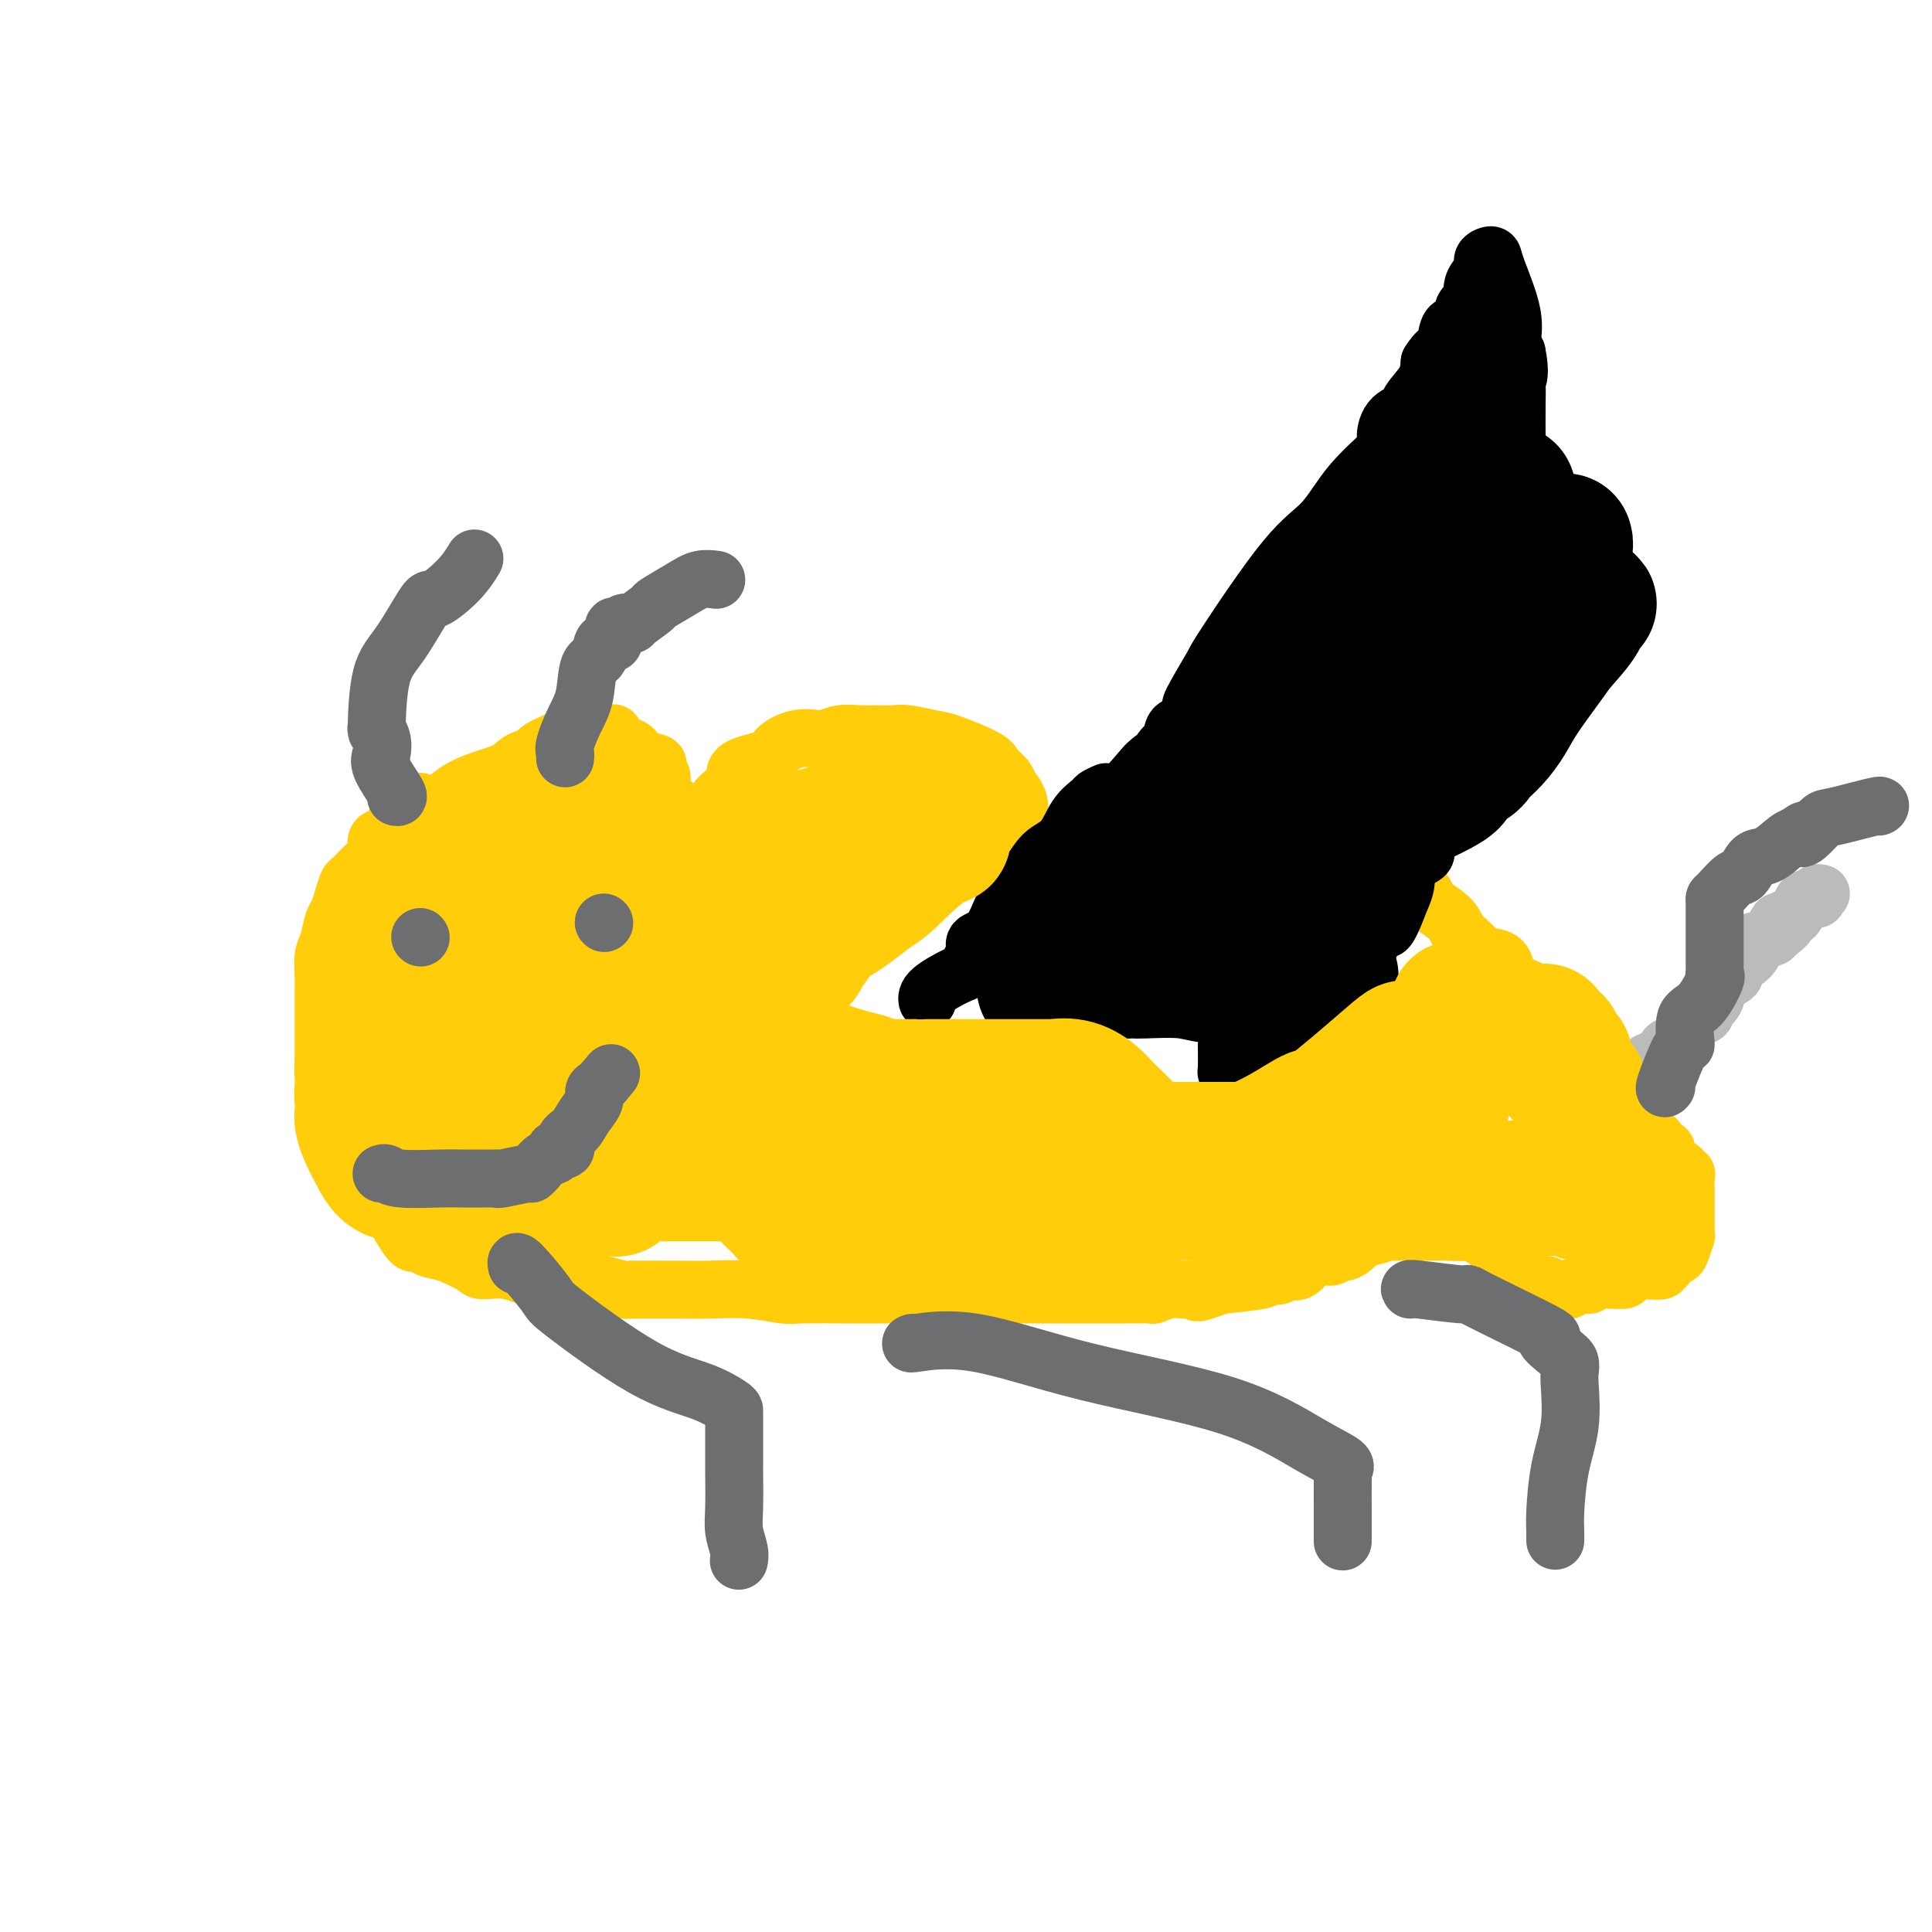 <svg viewBox='0 0 400 400' version='1.1' xmlns='http://www.w3.org/2000/svg' xmlns:xlink='http://www.w3.org/1999/xlink'><g fill='none' stroke='#FFCD0A' stroke-width='12' stroke-linecap='round' stroke-linejoin='round'><path d='M90,168c0.079,-0.047 0.157,-0.093 1,-1c0.843,-0.907 2.449,-2.673 5,-4c2.551,-1.327 6.046,-2.215 8,-3c1.954,-0.785 2.368,-1.467 3,-2c0.632,-0.533 1.482,-0.916 2,-1c0.518,-0.084 0.705,0.132 1,0c0.295,-0.132 0.698,-0.614 1,-1c0.302,-0.386 0.503,-0.678 1,-1c0.497,-0.322 1.289,-0.675 2,-1c0.711,-0.325 1.342,-0.623 2,-1c0.658,-0.377 1.342,-0.833 2,-1c0.658,-0.167 1.288,-0.045 2,0c0.712,0.045 1.505,0.013 2,0c0.495,-0.013 0.691,-0.005 1,0c0.309,0.005 0.730,0.008 1,0c0.270,-0.008 0.390,-0.028 1,0c0.610,0.028 1.709,0.105 2,0c0.291,-0.105 -0.226,-0.393 0,0c0.226,0.393 1.194,1.467 2,2c0.806,0.533 1.450,0.526 2,1c0.550,0.474 1.006,1.428 2,2c0.994,0.572 2.526,0.763 3,1c0.474,0.237 -0.111,0.521 0,1c0.111,0.479 0.919,1.153 1,2c0.081,0.847 -0.566,1.866 0,3c0.566,1.134 2.345,2.382 3,3c0.655,0.618 0.187,0.605 0,1c-0.187,0.395 -0.094,1.197 0,2'/><path d='M140,170c0.749,1.862 0.622,0.518 1,0c0.378,-0.518 1.262,-0.210 2,0c0.738,0.210 1.330,0.324 2,0c0.670,-0.324 1.416,-1.084 2,-2c0.584,-0.916 1.005,-1.988 2,-3c0.995,-1.012 2.565,-1.963 3,-3c0.435,-1.037 -0.266,-2.159 1,-3c1.266,-0.841 4.499,-1.401 6,-2c1.501,-0.599 1.272,-1.236 2,-2c0.728,-0.764 2.415,-1.655 4,-2c1.585,-0.345 3.070,-0.145 4,0c0.930,0.145 1.306,0.235 2,0c0.694,-0.235 1.706,-0.796 3,-1c1.294,-0.204 2.871,-0.051 4,0c1.129,0.051 1.810,0.001 3,0c1.190,-0.001 2.890,0.048 4,0c1.110,-0.048 1.630,-0.193 3,0c1.370,0.193 3.589,0.723 5,1c1.411,0.277 2.013,0.301 4,1c1.987,0.699 5.357,2.074 7,3c1.643,0.926 1.558,1.403 2,2c0.442,0.597 1.412,1.313 2,2c0.588,0.687 0.794,1.343 1,2'/><path d='M209,163c2.306,2.440 2.072,4.040 2,5c-0.072,0.960 0.019,1.279 0,3c-0.019,1.721 -0.148,4.842 0,6c0.148,1.158 0.573,0.353 1,0c0.427,-0.353 0.856,-0.252 1,0c0.144,0.252 0.005,0.657 0,1c-0.005,0.343 0.126,0.626 1,0c0.874,-0.626 2.493,-2.159 4,-3c1.507,-0.841 2.901,-0.989 4,-2c1.099,-1.011 1.901,-2.887 3,-4c1.099,-1.113 2.495,-1.465 4,-2c1.505,-0.535 3.119,-1.253 4,-2c0.881,-0.747 1.031,-1.523 2,-2c0.969,-0.477 2.759,-0.653 4,-1c1.241,-0.347 1.935,-0.863 3,-1c1.065,-0.137 2.502,0.107 4,0c1.498,-0.107 3.055,-0.565 4,-1c0.945,-0.435 1.276,-0.848 3,-1c1.724,-0.152 4.840,-0.041 6,0c1.160,0.041 0.365,0.014 1,0c0.635,-0.014 2.699,-0.016 4,0c1.301,0.016 1.839,0.050 3,0c1.161,-0.050 2.945,-0.183 4,0c1.055,0.183 1.382,0.682 2,1c0.618,0.318 1.526,0.456 2,1c0.474,0.544 0.512,1.492 1,2c0.488,0.508 1.425,0.574 2,1c0.575,0.426 0.787,1.213 1,2'/><path d='M279,166c1.286,1.092 0.500,0.323 1,1c0.500,0.677 2.284,2.800 3,4c0.716,1.200 0.363,1.478 1,2c0.637,0.522 2.262,1.290 3,2c0.738,0.710 0.587,1.363 1,2c0.413,0.637 1.389,1.258 2,2c0.611,0.742 0.857,1.605 1,2c0.143,0.395 0.184,0.322 1,1c0.816,0.678 2.407,2.107 3,3c0.593,0.893 0.190,1.251 1,2c0.810,0.749 2.835,1.889 4,3c1.165,1.111 1.471,2.193 2,3c0.529,0.807 1.280,1.337 2,2c0.720,0.663 1.410,1.458 2,2c0.590,0.542 1.079,0.832 2,1c0.921,0.168 2.274,0.215 3,1c0.726,0.785 0.824,2.308 1,3c0.176,0.692 0.431,0.552 1,1c0.569,0.448 1.453,1.484 2,2c0.547,0.516 0.757,0.510 1,1c0.243,0.490 0.517,1.475 1,2c0.483,0.525 1.174,0.592 2,1c0.826,0.408 1.787,1.159 2,2c0.213,0.841 -0.322,1.772 0,2c0.322,0.228 1.500,-0.246 2,0c0.500,0.246 0.323,1.212 1,2c0.677,0.788 2.209,1.396 3,2c0.791,0.604 0.841,1.203 1,2c0.159,0.797 0.427,1.791 1,2c0.573,0.209 1.449,-0.369 2,0c0.551,0.369 0.775,1.684 1,3'/><path d='M332,224c9.224,10.526 5.785,7.841 5,7c-0.785,-0.841 1.085,0.161 2,1c0.915,0.839 0.877,1.516 1,2c0.123,0.484 0.408,0.777 1,1c0.592,0.223 1.491,0.378 2,1c0.509,0.622 0.629,1.712 1,2c0.371,0.288 0.993,-0.225 1,0c0.007,0.225 -0.601,1.187 0,2c0.601,0.813 2.410,1.478 3,2c0.590,0.522 -0.038,0.900 0,1c0.038,0.100 0.742,-0.079 1,0c0.258,0.079 0.069,0.415 0,1c-0.069,0.585 -0.019,1.417 0,2c0.019,0.583 0.005,0.915 0,1c-0.005,0.085 -0.001,-0.078 0,0c0.001,0.078 0.000,0.398 0,1c-0.000,0.602 -0.000,1.487 0,2c0.000,0.513 -0.000,0.653 0,1c0.000,0.347 0.001,0.899 0,1c-0.001,0.101 -0.003,-0.250 0,0c0.003,0.250 0.013,1.100 0,2c-0.013,0.900 -0.048,1.849 0,2c0.048,0.151 0.178,-0.496 0,0c-0.178,0.496 -0.663,2.133 -1,3c-0.337,0.867 -0.525,0.962 -1,1c-0.475,0.038 -1.238,0.019 -2,0'/><path d='M345,260c-0.546,1.398 0.087,1.891 0,2c-0.087,0.109 -0.896,-0.168 -1,0c-0.104,0.168 0.496,0.780 0,1c-0.496,0.220 -2.090,0.049 -3,0c-0.910,-0.049 -1.137,0.024 -1,0c0.137,-0.024 0.637,-0.146 0,0c-0.637,0.146 -2.411,0.560 -3,1c-0.589,0.440 0.007,0.906 -1,1c-1.007,0.094 -3.618,-0.185 -5,0c-1.382,0.185 -1.536,0.834 -2,1c-0.464,0.166 -1.237,-0.150 -2,0c-0.763,0.150 -1.517,0.768 -2,1c-0.483,0.232 -0.695,0.078 -1,0c-0.305,-0.078 -0.702,-0.082 -1,0c-0.298,0.082 -0.498,0.248 -1,0c-0.502,-0.248 -1.305,-0.909 -2,-1c-0.695,-0.091 -1.282,0.389 -2,0c-0.718,-0.389 -1.568,-1.645 -2,-2c-0.432,-0.355 -0.445,0.193 -1,0c-0.555,-0.193 -1.650,-1.126 -2,-2c-0.350,-0.874 0.047,-1.688 0,-2c-0.047,-0.312 -0.537,-0.121 -1,0c-0.463,0.121 -0.897,0.170 -1,0c-0.103,-0.170 0.127,-0.561 0,-1c-0.127,-0.439 -0.611,-0.926 -1,-1c-0.389,-0.074 -0.683,0.265 -1,0c-0.317,-0.265 -0.659,-1.132 -1,-2'/><path d='M308,256c-2.735,-1.705 -1.572,-0.467 -1,0c0.572,0.467 0.554,0.165 0,0c-0.554,-0.165 -1.643,-0.191 -2,-1c-0.357,-0.809 0.018,-2.399 0,-3c-0.018,-0.601 -0.429,-0.212 -1,0c-0.571,0.212 -1.302,0.249 -2,0c-0.698,-0.249 -1.364,-0.782 -2,-1c-0.636,-0.218 -1.243,-0.120 -2,0c-0.757,0.120 -1.665,0.263 -2,0c-0.335,-0.263 -0.096,-0.932 0,-1c0.096,-0.068 0.048,0.466 0,1'/><path d='M296,251c-1.594,-0.146 -1.080,-0.012 -1,0c0.080,0.012 -0.275,-0.098 -1,0c-0.725,0.098 -1.820,0.405 -3,1c-1.180,0.595 -2.443,1.477 -3,2c-0.557,0.523 -0.406,0.688 -1,1c-0.594,0.312 -1.933,0.773 -3,1c-1.067,0.227 -1.864,0.222 -2,0c-0.136,-0.222 0.388,-0.661 0,0c-0.388,0.661 -1.688,2.423 -3,3c-1.312,0.577 -2.634,-0.030 -3,0c-0.366,0.030 0.226,0.697 0,1c-0.226,0.303 -1.269,0.243 -2,0c-0.731,-0.243 -1.151,-0.667 -2,0c-0.849,0.667 -2.126,2.427 -3,3c-0.874,0.573 -1.346,-0.040 -2,0c-0.654,0.040 -1.490,0.732 -2,1c-0.510,0.268 -0.693,0.113 -1,0c-0.307,-0.113 -0.736,-0.184 -1,0c-0.264,0.184 -0.361,0.624 -2,1c-1.639,0.376 -4.819,0.688 -8,1'/><path d='M253,266c-7.451,2.547 -4.579,1.413 -4,1c0.579,-0.413 -1.134,-0.107 -2,0c-0.866,0.107 -0.885,0.015 -1,0c-0.115,-0.015 -0.328,0.049 -1,0c-0.672,-0.049 -1.804,-0.209 -3,0c-1.196,0.209 -2.456,0.788 -3,1c-0.544,0.212 -0.371,0.057 -1,0c-0.629,-0.057 -2.060,-0.015 -3,0c-0.940,0.015 -1.387,0.004 -2,0c-0.613,-0.004 -1.390,-0.001 -2,0c-0.610,0.001 -1.053,0.000 -2,0c-0.947,-0.000 -2.400,-0.000 -3,0c-0.600,0.000 -0.348,0.000 -1,0c-0.652,-0.000 -2.208,-0.000 -3,0c-0.792,0.000 -0.822,0.000 -1,0c-0.178,-0.000 -0.506,-0.000 -2,0c-1.494,0.000 -4.154,0.000 -6,0c-1.846,-0.000 -2.876,-0.000 -4,0c-1.124,0.000 -2.341,0.000 -3,0c-0.659,-0.000 -0.760,-0.000 -1,0c-0.240,0.000 -0.620,0.000 -1,0'/><path d='M204,268c-9.006,0.309 -7.019,0.083 -6,0c1.019,-0.083 1.072,-0.022 0,0c-1.072,0.022 -3.268,0.006 -5,0c-1.732,-0.006 -3.001,-0.002 -4,0c-0.999,0.002 -1.727,0.000 -3,0c-1.273,-0.000 -3.089,0.001 -4,0c-0.911,-0.001 -0.915,-0.004 -2,0c-1.085,0.004 -3.251,0.015 -6,0c-2.749,-0.015 -6.083,-0.057 -8,0c-1.917,0.057 -2.419,0.211 -4,0c-1.581,-0.211 -4.241,-0.789 -7,-1c-2.759,-0.211 -5.616,-0.057 -8,0c-2.384,0.057 -4.294,0.015 -6,0c-1.706,-0.015 -3.209,-0.004 -4,0c-0.791,0.004 -0.871,-0.001 -2,0c-1.129,0.001 -3.306,0.008 -4,0c-0.694,-0.008 0.096,-0.029 0,0c-0.096,0.029 -1.079,0.109 -2,0c-0.921,-0.109 -1.780,-0.408 -4,-1c-2.220,-0.592 -5.801,-1.478 -9,-2c-3.199,-0.522 -6.015,-0.679 -7,-1c-0.985,-0.321 -0.139,-0.806 0,-1c0.139,-0.194 -0.431,-0.097 -1,0'/><path d='M108,262c-4.911,-2.111 -5.689,-4.889 -6,-6c-0.311,-1.111 -0.156,-0.556 0,0'/><path d='M87,166c0.357,0.333 0.714,0.665 0,1c-0.714,0.335 -2.498,0.671 -3,1c-0.502,0.329 0.278,0.649 0,1c-0.278,0.351 -1.614,0.731 -2,1c-0.386,0.269 0.179,0.427 0,1c-0.179,0.573 -1.102,1.562 -2,2c-0.898,0.438 -1.771,0.325 -2,1c-0.229,0.675 0.184,2.137 0,3c-0.184,0.863 -0.966,1.127 -2,2c-1.034,0.873 -2.318,2.353 -3,3c-0.682,0.647 -0.760,0.459 -1,1c-0.240,0.541 -0.643,1.809 -1,3c-0.357,1.191 -0.670,2.304 -1,3c-0.330,0.696 -0.677,0.975 -1,2c-0.323,1.025 -0.622,2.797 -1,4c-0.378,1.203 -0.833,1.838 -1,3c-0.167,1.162 -0.045,2.850 0,4c0.045,1.150 0.012,1.762 0,3c-0.012,1.238 -0.004,3.101 0,4c0.004,0.899 0.003,0.834 0,2c-0.003,1.166 -0.009,3.564 0,5c0.009,1.436 0.032,1.909 0,3c-0.032,1.091 -0.121,2.801 0,4c0.121,1.199 0.450,1.889 1,3c0.550,1.111 1.322,2.645 2,4c0.678,1.355 1.263,2.531 2,4c0.737,1.469 1.626,3.230 2,4c0.374,0.770 0.232,0.547 1,1c0.768,0.453 2.447,1.580 3,3c0.553,1.420 -0.020,3.132 0,4c0.020,0.868 0.634,0.893 1,1c0.366,0.107 0.483,0.298 1,1c0.517,0.702 1.433,1.915 2,3c0.567,1.085 0.783,2.043 1,3'/><path d='M83,254c3.100,5.278 2.848,2.971 3,2c0.152,-0.971 0.706,-0.608 1,0c0.294,0.608 0.328,1.459 1,2c0.672,0.541 1.984,0.770 3,1c1.016,0.230 1.737,0.460 3,1c1.263,0.540 3.067,1.388 4,2c0.933,0.612 0.996,0.987 2,1c1.004,0.013 2.949,-0.336 5,0c2.051,0.336 4.210,1.358 6,2c1.790,0.642 3.213,0.904 4,1c0.787,0.096 0.939,0.028 1,0c0.061,-0.028 0.030,-0.014 0,0'/></g>
<g fill='none' stroke='#BABBBB' stroke-width='12' stroke-linecap='round' stroke-linejoin='round'><path d='M336,224c1.127,-0.098 2.255,-0.196 3,-1c0.745,-0.804 1.108,-2.313 2,-3c0.892,-0.687 2.315,-0.550 3,-1c0.685,-0.450 0.634,-1.486 1,-2c0.366,-0.514 1.150,-0.505 2,-1c0.850,-0.495 1.767,-1.495 2,-2c0.233,-0.505 -0.218,-0.517 0,-1c0.218,-0.483 1.105,-1.437 2,-2c0.895,-0.563 1.797,-0.735 2,-1c0.203,-0.265 -0.292,-0.624 0,-1c0.292,-0.376 1.370,-0.768 2,-2c0.630,-1.232 0.813,-3.305 1,-4c0.187,-0.695 0.377,-0.013 1,0c0.623,0.013 1.677,-0.643 2,-1c0.323,-0.357 -0.086,-0.415 0,-1c0.086,-0.585 0.667,-1.698 1,-2c0.333,-0.302 0.418,0.207 1,0c0.582,-0.207 1.662,-1.131 2,-2c0.338,-0.869 -0.064,-1.683 0,-2c0.064,-0.317 0.594,-0.136 1,0c0.406,0.136 0.686,0.229 1,0c0.314,-0.229 0.661,-0.780 1,-1c0.339,-0.220 0.669,-0.110 1,0'/><path d='M367,194c5.035,-4.742 2.123,-1.596 1,-1c-1.123,0.596 -0.456,-1.359 0,-2c0.456,-0.641 0.700,0.032 1,0c0.300,-0.032 0.657,-0.769 1,-1c0.343,-0.231 0.674,0.043 1,0c0.326,-0.043 0.648,-0.403 1,-1c0.352,-0.597 0.734,-1.432 1,-2c0.266,-0.568 0.415,-0.870 1,-1c0.585,-0.130 1.607,-0.087 2,0c0.393,0.087 0.157,0.219 0,0c-0.157,-0.219 -0.235,-0.790 0,-1c0.235,-0.210 0.781,-0.060 1,0c0.219,0.060 0.109,0.030 0,0'/></g>
<g fill='none' stroke='#000000' stroke-width='12' stroke-linecap='round' stroke-linejoin='round'><path d='M216,182c-0.323,-0.207 -0.645,-0.414 0,-1c0.645,-0.586 2.258,-1.551 4,-3c1.742,-1.449 3.612,-3.383 5,-5c1.388,-1.617 2.293,-2.917 4,-5c1.707,-2.083 4.215,-4.949 6,-7c1.785,-2.051 2.845,-3.287 4,-4c1.155,-0.713 2.404,-0.902 3,-2c0.596,-1.098 0.539,-3.104 1,-4c0.461,-0.896 1.440,-0.682 2,-1c0.560,-0.318 0.701,-1.168 1,-2c0.299,-0.832 0.757,-1.644 1,-2c0.243,-0.356 0.271,-0.254 0,0c-0.271,0.254 -0.843,0.662 0,-1c0.843,-1.662 3.099,-5.393 4,-7c0.901,-1.607 0.446,-1.089 3,-5c2.554,-3.911 8.116,-12.249 12,-17c3.884,-4.751 6.089,-5.913 8,-8c1.911,-2.087 3.528,-5.098 6,-8c2.472,-2.902 5.798,-5.696 7,-7c1.202,-1.304 0.280,-1.118 0,-2c-0.280,-0.882 0.082,-2.833 1,-4c0.918,-1.167 2.390,-1.550 3,-2c0.610,-0.450 0.356,-0.967 1,-2c0.644,-1.033 2.184,-2.581 3,-4c0.816,-1.419 0.908,-2.710 1,-4'/><path d='M296,75c2.039,-3.230 2.637,-2.304 3,-3c0.363,-0.696 0.492,-3.014 1,-4c0.508,-0.986 1.394,-0.639 2,-1c0.606,-0.361 0.931,-1.430 1,-2c0.069,-0.570 -0.117,-0.642 0,-1c0.117,-0.358 0.538,-1.003 1,-1c0.462,0.003 0.964,0.652 1,0c0.036,-0.652 -0.393,-2.607 0,-4c0.393,-1.393 1.609,-2.226 2,-3c0.391,-0.774 -0.041,-1.489 0,-2c0.041,-0.511 0.557,-0.817 1,-1c0.443,-0.183 0.815,-0.242 1,0c0.185,0.242 0.184,0.787 1,3c0.816,2.213 2.451,6.096 3,9c0.549,2.904 0.014,4.830 0,6c-0.014,1.170 0.493,1.585 1,2'/><path d='M314,73c0.928,4.427 0.249,5.496 0,6c-0.249,0.504 -0.067,0.444 0,1c0.067,0.556 0.018,1.727 0,4c-0.018,2.273 -0.004,5.648 0,7c0.004,1.352 -0.002,0.681 0,2c0.002,1.319 0.011,4.630 0,6c-0.011,1.370 -0.042,0.801 0,2c0.042,1.199 0.157,4.167 0,6c-0.157,1.833 -0.586,2.531 -1,4c-0.414,1.469 -0.814,3.707 -1,5c-0.186,1.293 -0.158,1.639 0,2c0.158,0.361 0.446,0.735 0,2c-0.446,1.265 -1.626,3.420 -2,5c-0.374,1.580 0.059,2.583 0,3c-0.059,0.417 -0.611,0.246 -1,1c-0.389,0.754 -0.614,2.434 -1,4c-0.386,1.566 -0.932,3.019 -1,4c-0.068,0.981 0.343,1.491 0,3c-0.343,1.509 -1.440,4.016 -2,6c-0.560,1.984 -0.582,3.445 -1,5c-0.418,1.555 -1.230,3.202 -2,5c-0.770,1.798 -1.497,3.745 -2,5c-0.503,1.255 -0.780,1.816 -1,3c-0.220,1.184 -0.382,2.989 -1,4c-0.618,1.011 -1.693,1.228 -2,2c-0.307,0.772 0.153,2.100 0,3c-0.153,0.900 -0.919,1.371 -1,2c-0.081,0.629 0.525,1.416 0,2c-0.525,0.584 -2.180,0.965 -3,2c-0.820,1.035 -0.806,2.724 -1,4c-0.194,1.276 -0.597,2.138 -1,3'/><path d='M290,186c-4.051,10.826 -3.177,4.891 -3,3c0.177,-1.891 -0.341,0.260 -1,2c-0.659,1.740 -1.457,3.067 -2,4c-0.543,0.933 -0.832,1.472 -1,2c-0.168,0.528 -0.217,1.044 -1,2c-0.783,0.956 -2.300,2.351 -3,3c-0.700,0.649 -0.583,0.552 -1,1c-0.417,0.448 -1.370,1.440 -2,2c-0.630,0.560 -0.939,0.689 -1,1c-0.061,0.311 0.125,0.803 0,1c-0.125,0.197 -0.563,0.098 -1,0'/><path d='M274,207c-2.449,3.427 -0.572,1.495 -2,2c-1.428,0.505 -6.161,3.447 -8,5c-1.839,1.553 -0.783,1.716 -1,2c-0.217,0.284 -1.708,0.689 -2,1c-0.292,0.311 0.615,0.528 0,1c-0.615,0.472 -2.753,1.197 -4,2c-1.247,0.803 -1.602,1.682 -2,2c-0.398,0.318 -0.839,0.075 -1,0c-0.161,-0.075 -0.043,0.018 0,-1c0.043,-1.018 0.012,-3.148 0,-4c-0.012,-0.852 -0.006,-0.426 0,0'/><path d='M229,164c-0.806,0.364 -1.612,0.728 -2,1c-0.388,0.272 -0.359,0.452 -1,1c-0.641,0.548 -1.953,1.464 -3,3c-1.047,1.536 -1.831,3.693 -3,5c-1.169,1.307 -2.724,1.765 -4,3c-1.276,1.235 -2.273,3.247 -3,4c-0.727,0.753 -1.185,0.246 -2,1c-0.815,0.754 -1.987,2.768 -3,5c-1.013,2.232 -1.868,4.682 -3,6c-1.132,1.318 -2.541,1.503 -3,2c-0.459,0.497 0.031,1.305 0,2c-0.031,0.695 -0.583,1.276 -1,2c-0.417,0.724 -0.700,1.592 -1,2c-0.300,0.408 -0.616,0.357 -2,1c-1.384,0.643 -3.834,1.981 -5,3c-1.166,1.019 -1.047,1.720 -1,2c0.047,0.280 0.024,0.140 0,0'/></g>
<g fill='none' stroke='#000000' stroke-width='28' stroke-linecap='round' stroke-linejoin='round'><path d='M304,85c0.460,-1.438 0.920,-2.875 0,0c-0.920,2.875 -3.221,10.063 -4,14c-0.779,3.937 -0.038,4.623 0,5c0.038,0.377 -0.629,0.445 -1,1c-0.371,0.555 -0.446,1.596 -1,3c-0.554,1.404 -1.585,3.171 -2,4c-0.415,0.829 -0.213,0.720 -1,2c-0.787,1.280 -2.564,3.948 -4,6c-1.436,2.052 -2.530,3.489 -3,4c-0.470,0.511 -0.314,0.096 -1,1c-0.686,0.904 -2.212,3.128 -3,4c-0.788,0.872 -0.838,0.392 -1,1c-0.162,0.608 -0.438,2.302 -1,3c-0.562,0.698 -1.411,0.399 -2,1c-0.589,0.601 -0.919,2.102 -2,4c-1.081,1.898 -2.914,4.194 -4,6c-1.086,1.806 -1.425,3.123 -2,4c-0.575,0.877 -1.386,1.313 -2,2c-0.614,0.687 -1.032,1.625 -1,2c0.032,0.375 0.514,0.186 0,1c-0.514,0.814 -2.024,2.631 -3,4c-0.976,1.369 -1.417,2.292 -2,3c-0.583,0.708 -1.310,1.202 -2,2c-0.690,0.798 -1.345,1.899 -2,3'/><path d='M260,165c-5.475,8.402 -1.162,2.908 0,1c1.162,-1.908 -0.829,-0.229 -2,1c-1.171,1.229 -1.524,2.010 -2,3c-0.476,0.990 -1.077,2.190 -2,3c-0.923,0.810 -2.170,1.228 -3,2c-0.830,0.772 -1.243,1.896 -2,3c-0.757,1.104 -1.858,2.186 -3,3c-1.142,0.814 -2.327,1.358 -3,2c-0.673,0.642 -0.836,1.381 -1,2c-0.164,0.619 -0.331,1.118 -1,1c-0.669,-0.118 -1.841,-0.853 -3,0c-1.159,0.853 -2.305,3.293 -3,4c-0.695,0.707 -0.939,-0.319 -2,0c-1.061,0.319 -2.939,1.982 -4,3c-1.061,1.018 -1.306,1.390 -2,2c-0.694,0.610 -1.839,1.459 -2,2c-0.161,0.541 0.660,0.776 0,1c-0.660,0.224 -2.801,0.439 -4,1c-1.199,0.561 -1.455,1.470 -2,2c-0.545,0.530 -1.377,0.681 -2,1c-0.623,0.319 -1.035,0.805 -1,1c0.035,0.195 0.518,0.097 1,0'/><path d='M217,203c-2.810,2.751 2.165,1.129 6,0c3.835,-1.129 6.531,-1.766 8,-2c1.469,-0.234 1.712,-0.064 2,0c0.288,0.064 0.623,0.021 1,0c0.377,-0.021 0.798,-0.021 1,0c0.202,0.021 0.187,0.062 2,0c1.813,-0.062 5.456,-0.227 8,0c2.544,0.227 3.989,0.845 6,1c2.011,0.155 4.587,-0.155 6,0c1.413,0.155 1.663,0.774 2,1c0.337,0.226 0.763,0.061 1,0c0.237,-0.061 0.287,-0.016 1,0c0.713,0.016 2.089,0.004 3,0c0.911,-0.004 1.358,-0.000 2,0c0.642,0.000 1.479,-0.003 2,0c0.521,0.003 0.727,0.011 1,0c0.273,-0.011 0.612,-0.041 1,0c0.388,0.041 0.825,0.155 1,0c0.175,-0.155 0.087,-0.577 0,-1'/><path d='M271,202c8.531,-0.035 2.857,0.378 1,0c-1.857,-0.378 0.102,-1.548 1,-3c0.898,-1.452 0.734,-3.185 1,-4c0.266,-0.815 0.960,-0.713 1,-2c0.040,-1.287 -0.575,-3.964 0,-6c0.575,-2.036 2.340,-3.429 3,-4c0.660,-0.571 0.213,-0.318 0,-2c-0.213,-1.682 -0.194,-5.298 0,-8c0.194,-2.702 0.564,-4.490 1,-6c0.436,-1.510 0.940,-2.742 1,-4c0.060,-1.258 -0.324,-2.542 0,-4c0.324,-1.458 1.355,-3.088 2,-5c0.645,-1.912 0.902,-4.104 1,-5c0.098,-0.896 0.036,-0.497 0,-1c-0.036,-0.503 -0.048,-1.908 0,-3c0.048,-1.092 0.155,-1.870 1,-3c0.845,-1.130 2.427,-2.612 3,-4c0.573,-1.388 0.136,-2.683 0,-4c-0.136,-1.317 0.027,-2.656 0,-4c-0.027,-1.344 -0.246,-2.691 0,-4c0.246,-1.309 0.956,-2.579 1,-4c0.044,-1.421 -0.577,-2.993 0,-4c0.577,-1.007 2.351,-1.451 3,-2c0.649,-0.549 0.174,-1.205 0,-2c-0.174,-0.795 -0.047,-1.728 0,-2c0.047,-0.272 0.013,0.119 0,0c-0.013,-0.119 -0.004,-0.748 0,-1c0.004,-0.252 0.002,-0.126 0,0'/><path d='M291,111c1.961,-11.119 0.363,-2.915 -1,0c-1.363,2.915 -2.493,0.541 -3,0c-0.507,-0.541 -0.393,0.751 -1,2c-0.607,1.249 -1.937,2.454 -3,3c-1.063,0.546 -1.860,0.431 -3,2c-1.140,1.569 -2.623,4.822 -4,7c-1.377,2.178 -2.646,3.282 -4,5c-1.354,1.718 -2.792,4.049 -4,6c-1.208,1.951 -2.186,3.523 -3,5c-0.814,1.477 -1.465,2.860 -2,4c-0.535,1.140 -0.953,2.038 -2,3c-1.047,0.962 -2.722,1.987 -4,3c-1.278,1.013 -2.157,2.015 -3,3c-0.843,0.985 -1.649,1.954 -3,3c-1.351,1.046 -3.247,2.168 -4,3c-0.753,0.832 -0.362,1.372 -1,2c-0.638,0.628 -2.306,1.342 -3,2c-0.694,0.658 -0.414,1.258 -1,2c-0.586,0.742 -2.039,1.626 -3,3c-0.961,1.374 -1.431,3.237 -2,4c-0.569,0.763 -1.236,0.426 -2,1c-0.764,0.574 -1.626,2.059 -2,3c-0.374,0.941 -0.261,1.338 0,2c0.261,0.662 0.671,1.589 0,2c-0.671,0.411 -2.423,0.306 -3,1c-0.577,0.694 0.021,2.186 0,3c-0.021,0.814 -0.659,0.950 -1,1c-0.341,0.050 -0.383,0.014 0,0c0.383,-0.014 1.192,-0.007 2,0'/><path d='M231,186c-0.199,1.059 -1.195,1.706 4,0c5.195,-1.706 16.582,-5.766 26,-9c9.418,-3.234 16.867,-5.643 21,-7c4.133,-1.357 4.951,-1.661 8,-3c3.049,-1.339 8.328,-3.712 10,-5c1.672,-1.288 -0.264,-1.492 0,-2c0.264,-0.508 2.729,-1.322 4,-2c1.271,-0.678 1.349,-1.221 2,-2c0.651,-0.779 1.877,-1.795 3,-3c1.123,-1.205 2.144,-2.598 3,-4c0.856,-1.402 1.549,-2.814 3,-5c1.451,-2.186 3.661,-5.146 5,-7c1.339,-1.854 1.806,-2.602 3,-4c1.194,-1.398 3.114,-3.446 4,-5c0.886,-1.554 0.737,-2.614 1,-3c0.263,-0.386 0.938,-0.097 1,0c0.062,0.097 -0.487,0.002 -1,0c-0.513,-0.002 -0.989,0.091 -1,0c-0.011,-0.091 0.442,-0.364 0,-1c-0.442,-0.636 -1.779,-1.634 -3,-2c-1.221,-0.366 -2.327,-0.101 -3,0c-0.673,0.101 -0.912,0.037 -2,0c-1.088,-0.037 -3.024,-0.049 -4,0c-0.976,0.049 -0.993,0.157 -1,0c-0.007,-0.157 -0.003,-0.578 0,-1'/><path d='M314,121c-1.547,-0.410 -0.415,-0.934 0,-1c0.415,-0.066 0.111,0.327 0,0c-0.111,-0.327 -0.030,-1.373 0,-2c0.030,-0.627 0.008,-0.836 0,-1c-0.008,-0.164 -0.002,-0.282 0,-1c0.002,-0.718 0.001,-2.035 0,-3c-0.001,-0.965 -0.003,-1.579 0,-2c0.003,-0.421 0.011,-0.648 0,-1c-0.011,-0.352 -0.043,-0.830 0,-1c0.043,-0.170 0.159,-0.032 0,-1c-0.159,-0.968 -0.593,-3.040 -1,-4c-0.407,-0.960 -0.789,-0.806 -1,-1c-0.211,-0.194 -0.253,-0.735 0,-1c0.253,-0.265 0.801,-0.254 -1,0c-1.801,0.254 -5.950,0.753 -8,1c-2.050,0.247 -2.001,0.244 -3,1c-0.999,0.756 -3.047,2.272 -4,3c-0.953,0.728 -0.812,0.669 -2,2c-1.188,1.331 -3.704,4.051 -6,7c-2.296,2.949 -4.370,6.128 -6,9c-1.630,2.872 -2.815,5.436 -4,8'/><path d='M278,133c-1.787,3.395 -1.255,3.384 -2,5c-0.745,1.616 -2.767,4.860 -4,7c-1.233,2.140 -1.679,3.177 -2,4c-0.321,0.823 -0.519,1.432 -1,3c-0.481,1.568 -1.244,4.095 -2,6c-0.756,1.905 -1.505,3.189 -2,5c-0.495,1.811 -0.736,4.148 -1,6c-0.264,1.852 -0.551,3.217 -1,4c-0.449,0.783 -1.062,0.984 -1,1c0.062,0.016 0.797,-0.152 2,-1c1.203,-0.848 2.872,-2.377 10,-8c7.128,-5.623 19.714,-15.340 26,-20c6.286,-4.660 6.273,-4.264 9,-7c2.727,-2.736 8.195,-8.605 11,-12c2.805,-3.395 2.948,-4.316 3,-5c0.052,-0.684 0.013,-1.132 0,-1c-0.013,0.132 0.000,0.845 0,0c-0.000,-0.845 -0.014,-3.249 0,-4c0.014,-0.751 0.056,0.152 0,0c-0.056,-0.152 -0.211,-1.360 0,-2c0.211,-0.640 0.788,-0.711 1,-1c0.212,-0.289 0.061,-0.797 0,-1c-0.061,-0.203 -0.030,-0.102 0,0'/></g>
<g fill='none' stroke='#FFCD0A' stroke-width='28' stroke-linecap='round' stroke-linejoin='round'><path d='M132,173c-0.115,0.226 -0.229,0.453 -1,0c-0.771,-0.453 -2.197,-1.584 -4,-2c-1.803,-0.416 -3.983,-0.115 -6,0c-2.017,0.115 -3.870,0.044 -5,0c-1.130,-0.044 -1.537,-0.061 -2,0c-0.463,0.061 -0.982,0.199 -1,0c-0.018,-0.199 0.466,-0.734 -1,0c-1.466,0.734 -4.880,2.736 -6,4c-1.120,1.264 0.056,1.789 0,2c-0.056,0.211 -1.344,0.106 -2,0c-0.656,-0.106 -0.681,-0.214 -1,0c-0.319,0.214 -0.934,0.750 -1,1c-0.066,0.250 0.416,0.215 0,1c-0.416,0.785 -1.730,2.389 -3,3c-1.270,0.611 -2.494,0.230 -3,1c-0.506,0.770 -0.293,2.692 -1,4c-0.707,1.308 -2.334,2.002 -3,3c-0.666,0.998 -0.372,2.298 -1,3c-0.628,0.702 -2.179,0.804 -3,1c-0.821,0.196 -0.912,0.484 -1,1c-0.088,0.516 -0.171,1.259 0,2c0.171,0.741 0.598,1.479 0,2c-0.598,0.521 -2.220,0.825 -3,2c-0.780,1.175 -0.720,3.220 -1,4c-0.280,0.780 -0.902,0.295 -1,1c-0.098,0.705 0.327,2.601 0,4c-0.327,1.399 -1.407,2.303 -2,3c-0.593,0.697 -0.698,1.188 -1,2c-0.302,0.812 -0.801,1.946 -1,3c-0.199,1.054 -0.100,2.027 0,3'/><path d='M78,221c-1.321,3.180 -1.622,1.131 -2,1c-0.378,-0.131 -0.831,1.658 -1,3c-0.169,1.342 -0.053,2.239 0,3c0.053,0.761 0.044,1.387 0,2c-0.044,0.613 -0.124,1.212 0,2c0.124,0.788 0.451,1.765 1,3c0.549,1.235 1.321,2.727 2,4c0.679,1.273 1.265,2.325 2,3c0.735,0.675 1.620,0.972 2,1c0.380,0.028 0.257,-0.213 1,0c0.743,0.213 2.354,0.880 3,1c0.646,0.120 0.327,-0.308 1,0c0.673,0.308 2.339,1.350 4,2c1.661,0.650 3.317,0.906 4,1c0.683,0.094 0.392,0.025 1,0c0.608,-0.025 2.114,-0.007 3,0c0.886,0.007 1.151,0.002 1,0c-0.151,-0.002 -0.717,-0.000 0,0c0.717,0.000 2.716,0.000 5,0c2.284,-0.000 4.852,-0.000 6,0c1.148,0.000 0.875,0.000 1,0c0.125,-0.000 0.649,-0.000 1,0c0.351,0.000 0.529,0.000 1,0c0.471,-0.000 1.236,-0.000 2,0'/><path d='M116,247c3.459,0.004 1.608,0.015 1,0c-0.608,-0.015 0.029,-0.057 1,0c0.971,0.057 2.277,0.213 3,0c0.723,-0.213 0.862,-0.796 2,-1c1.138,-0.204 3.276,-0.030 4,0c0.724,0.030 0.034,-0.083 0,0c-0.034,0.083 0.589,0.362 1,0c0.411,-0.362 0.609,-1.365 1,-2c0.391,-0.635 0.975,-0.902 2,-1c1.025,-0.098 2.491,-0.026 4,0c1.509,0.026 3.061,0.007 4,0c0.939,-0.007 1.264,-0.002 2,0c0.736,0.002 1.881,0.001 3,0c1.119,-0.001 2.211,-0.002 3,0c0.789,0.002 1.276,0.007 2,0c0.724,-0.007 1.686,-0.026 3,0c1.314,0.026 2.980,0.098 5,0c2.020,-0.098 4.393,-0.366 6,-1c1.607,-0.634 2.449,-1.634 4,-2c1.551,-0.366 3.810,-0.098 5,0c1.190,0.098 1.310,0.027 2,0c0.690,-0.027 1.951,-0.009 3,0c1.049,0.009 1.887,0.010 3,0c1.113,-0.010 2.503,-0.031 4,0c1.497,0.031 3.102,0.113 4,0c0.898,-0.113 1.090,-0.423 2,0c0.910,0.423 2.537,1.577 4,2c1.463,0.423 2.763,0.113 4,0c1.237,-0.113 2.410,-0.031 4,0c1.590,0.031 3.597,0.009 5,0c1.403,-0.009 2.201,-0.004 3,0'/><path d='M210,242c6.949,0.309 2.823,0.082 2,0c-0.823,-0.082 1.657,-0.018 3,0c1.343,0.018 1.550,-0.009 2,0c0.450,0.009 1.144,0.055 2,0c0.856,-0.055 1.873,-0.211 3,0c1.127,0.211 2.364,0.791 4,1c1.636,0.209 3.670,0.049 5,0c1.330,-0.049 1.956,0.015 3,0c1.044,-0.015 2.506,-0.109 4,0c1.494,0.109 3.021,0.422 5,1c1.979,0.578 4.408,1.423 6,2c1.592,0.577 2.345,0.887 4,1c1.655,0.113 4.213,0.030 6,0c1.787,-0.030 2.802,-0.008 4,0c1.198,0.008 2.577,0.002 4,0c1.423,-0.002 2.890,-0.001 4,0c1.110,0.001 1.864,0.000 4,0c2.136,-0.000 5.656,-0.000 7,0c1.344,0.000 0.512,-0.000 1,0c0.488,0.000 2.295,0.000 4,0c1.705,-0.000 3.308,-0.000 4,0c0.692,0.000 0.472,0.001 1,0c0.528,-0.001 1.804,-0.004 3,0c1.196,0.004 2.311,0.015 3,0c0.689,-0.015 0.953,-0.057 2,0c1.047,0.057 2.877,0.211 4,0c1.123,-0.211 1.538,-0.789 2,-1c0.462,-0.211 0.971,-0.057 2,0c1.029,0.057 2.580,0.016 4,0c1.420,-0.016 2.710,-0.008 4,0'/><path d='M316,246c9.876,-0.155 3.066,-0.041 1,0c-2.066,0.041 0.611,0.010 2,0c1.389,-0.010 1.489,0.001 2,0c0.511,-0.001 1.433,-0.014 2,0c0.567,0.014 0.781,0.056 1,0c0.219,-0.056 0.445,-0.211 1,0c0.555,0.211 1.440,0.789 2,1c0.560,0.211 0.795,0.055 1,0c0.205,-0.055 0.380,-0.011 1,0c0.620,0.011 1.687,-0.013 2,0c0.313,0.013 -0.126,0.062 0,0c0.126,-0.062 0.818,-0.237 1,0c0.182,0.237 -0.146,0.884 0,0c0.146,-0.884 0.768,-3.301 1,-4c0.232,-0.699 0.076,0.320 0,0c-0.076,-0.320 -0.070,-1.977 0,-3c0.070,-1.023 0.206,-1.410 0,-2c-0.206,-0.590 -0.753,-1.383 -1,-2c-0.247,-0.617 -0.192,-1.058 -1,-2c-0.808,-0.942 -2.477,-2.386 -3,-3c-0.523,-0.614 0.100,-0.400 0,-1c-0.100,-0.600 -0.924,-2.015 -1,-3c-0.076,-0.985 0.597,-1.539 0,-2c-0.597,-0.461 -2.464,-0.828 -3,-2c-0.536,-1.172 0.258,-3.149 0,-4c-0.258,-0.851 -1.570,-0.575 -2,-1c-0.430,-0.425 0.020,-1.550 0,-2c-0.020,-0.450 -0.510,-0.225 -1,0'/><path d='M321,216c-2.027,-4.401 -1.096,-1.905 -1,-1c0.096,0.905 -0.643,0.218 -1,0c-0.357,-0.218 -0.331,0.033 -1,0c-0.669,-0.033 -2.032,-0.351 -3,-1c-0.968,-0.649 -1.540,-1.628 -2,-2c-0.460,-0.372 -0.808,-0.138 -1,0c-0.192,0.138 -0.227,0.181 -1,0c-0.773,-0.181 -2.285,-0.587 -3,-1c-0.715,-0.413 -0.635,-0.832 -1,-1c-0.365,-0.168 -1.175,-0.084 -2,0c-0.825,0.084 -1.664,0.167 -2,0c-0.336,-0.167 -0.168,-0.583 0,-1'/><path d='M303,209c-2.715,-0.928 -0.504,0.251 0,1c0.504,0.749 -0.699,1.066 -1,2c-0.301,0.934 0.302,2.484 0,4c-0.302,1.516 -1.507,2.998 -2,5c-0.493,2.002 -0.272,4.525 -1,6c-0.728,1.475 -2.405,1.903 -3,3c-0.595,1.097 -0.108,2.864 0,4c0.108,1.136 -0.165,1.641 -1,2c-0.835,0.359 -2.234,0.573 -3,2c-0.766,1.427 -0.899,4.066 -1,5c-0.101,0.934 -0.171,0.163 -1,0c-0.829,-0.163 -2.416,0.282 -3,1c-0.584,0.718 -0.166,1.709 0,2c0.166,0.291 0.078,-0.118 0,0c-0.078,0.118 -0.146,0.764 -1,1c-0.854,0.236 -2.492,0.063 -4,0c-1.508,-0.063 -2.885,-0.017 -4,0c-1.115,0.017 -1.969,0.005 -3,0c-1.031,-0.005 -2.239,-0.001 -3,0c-0.761,0.001 -1.075,0.000 -2,0c-0.925,-0.000 -2.463,-0.000 -4,0'/><path d='M266,247c-7.208,0.040 -15.227,0.140 -19,0c-3.773,-0.140 -3.301,-0.521 -5,0c-1.699,0.521 -5.568,1.943 -9,3c-3.432,1.057 -6.426,1.747 -8,2c-1.574,0.253 -1.729,0.068 -2,0c-0.271,-0.068 -0.656,-0.018 -1,0c-0.344,0.018 -0.645,0.005 -2,0c-1.355,-0.005 -3.765,-0.001 -5,0c-1.235,0.001 -1.296,0.000 -2,0c-0.704,-0.000 -2.052,-0.000 -3,0c-0.948,0.000 -1.498,0.000 -2,0c-0.502,-0.000 -0.957,0.000 -2,0c-1.043,-0.000 -2.674,-0.000 -4,0c-1.326,0.000 -2.348,0.001 -4,0c-1.652,-0.001 -3.935,-0.004 -5,0c-1.065,0.004 -0.911,0.015 -1,0c-0.089,-0.015 -0.419,-0.056 -3,0c-2.581,0.056 -7.411,0.210 -12,0c-4.589,-0.210 -8.937,-0.782 -11,-1c-2.063,-0.218 -1.841,-0.081 -2,0c-0.159,0.081 -0.698,0.104 -1,0c-0.302,-0.104 -0.368,-0.337 -1,-1c-0.632,-0.663 -1.829,-1.755 -3,-3c-1.171,-1.245 -2.315,-2.643 -4,-4c-1.685,-1.357 -3.910,-2.673 -6,-4c-2.090,-1.327 -4.045,-2.663 -6,-4'/><path d='M143,235c-3.772,-2.732 -3.203,-1.563 -3,-1c0.203,0.563 0.040,0.521 0,0c-0.040,-0.521 0.045,-1.522 0,-2c-0.045,-0.478 -0.218,-0.432 -1,-1c-0.782,-0.568 -2.171,-1.751 -3,-3c-0.829,-1.249 -1.098,-2.565 -1,-3c0.098,-0.435 0.564,0.011 0,-1c-0.564,-1.011 -2.159,-3.477 -3,-5c-0.841,-1.523 -0.929,-2.101 -1,-3c-0.071,-0.899 -0.123,-2.120 0,-3c0.123,-0.880 0.423,-1.421 0,-2c-0.423,-0.579 -1.569,-1.197 -2,-2c-0.431,-0.803 -0.149,-1.792 0,-3c0.149,-1.208 0.163,-2.634 0,-3c-0.163,-0.366 -0.503,0.330 0,-1c0.503,-1.330 1.848,-4.684 4,-7c2.152,-2.316 5.110,-3.594 7,-5c1.890,-1.406 2.710,-2.940 5,-5c2.290,-2.060 6.049,-4.645 8,-6c1.951,-1.355 2.095,-1.481 3,-2c0.905,-0.519 2.572,-1.431 4,-2c1.428,-0.569 2.618,-0.793 4,-1c1.382,-0.207 2.956,-0.395 5,-1c2.044,-0.605 4.557,-1.626 7,-2c2.443,-0.374 4.816,-0.102 6,0c1.184,0.102 1.179,0.033 3,0c1.821,-0.033 5.467,-0.029 7,0c1.533,0.029 0.951,0.085 1,0c0.049,-0.085 0.728,-0.310 1,0c0.272,0.310 0.136,1.155 0,2'/><path d='M194,173c2.780,0.364 0.729,0.275 -2,2c-2.729,1.725 -6.135,5.263 -8,7c-1.865,1.737 -2.187,1.674 -4,3c-1.813,1.326 -5.116,4.041 -7,5c-1.884,0.959 -2.348,0.162 -3,1c-0.652,0.838 -1.492,3.312 -2,4c-0.508,0.688 -0.683,-0.411 -1,0c-0.317,0.411 -0.778,2.333 -1,3c-0.222,0.667 -0.207,0.080 -1,1c-0.793,0.920 -2.393,3.348 -3,4c-0.607,0.652 -0.220,-0.473 -1,0c-0.780,0.473 -2.728,2.543 -5,4c-2.272,1.457 -4.869,2.299 -7,3c-2.131,0.701 -3.797,1.260 -6,2c-2.203,0.740 -4.943,1.663 -7,2c-2.057,0.337 -3.433,0.090 -4,0c-0.567,-0.090 -0.327,-0.022 -1,0c-0.673,0.022 -2.260,-0.003 -3,0c-0.740,0.003 -0.633,0.033 -1,0c-0.367,-0.033 -1.206,-0.127 -2,-1c-0.794,-0.873 -1.542,-2.523 -3,-4c-1.458,-1.477 -3.628,-2.782 -5,-4c-1.372,-1.218 -1.948,-2.348 -2,-3c-0.052,-0.652 0.419,-0.824 0,-1c-0.419,-0.176 -1.728,-0.355 0,-2c1.728,-1.645 6.494,-4.756 9,-6c2.506,-1.244 2.753,-0.622 3,0'/><path d='M127,193c3.371,-2.243 5.797,-4.851 9,-6c3.203,-1.149 7.183,-0.839 9,-1c1.817,-0.161 1.472,-0.793 2,-1c0.528,-0.207 1.930,0.012 1,0c-0.930,-0.012 -4.193,-0.254 -8,0c-3.807,0.254 -8.159,1.003 -12,2c-3.841,0.997 -7.171,2.241 -9,3c-1.829,0.759 -2.158,1.031 -3,1c-0.842,-0.031 -2.197,-0.367 -3,0c-0.803,0.367 -1.052,1.436 -1,2c0.052,0.564 0.406,0.622 0,2c-0.406,1.378 -1.573,4.077 -2,6c-0.427,1.923 -0.114,3.070 0,4c0.114,0.930 0.031,1.643 0,3c-0.031,1.357 -0.008,3.360 0,5c0.008,1.640 0.002,2.918 0,4c-0.002,1.082 -0.001,1.968 0,3c0.001,1.032 0.003,2.211 0,3c-0.003,0.789 -0.012,1.189 0,2c0.012,0.811 0.046,2.035 0,3c-0.046,0.965 -0.171,1.672 0,2c0.171,0.328 0.640,0.276 1,1c0.360,0.724 0.612,2.225 2,3c1.388,0.775 3.912,0.824 6,1c2.088,0.176 3.739,0.479 6,1c2.261,0.521 5.130,1.261 8,2'/><path d='M133,238c5.034,1.079 6.620,0.275 7,0c0.380,-0.275 -0.446,-0.021 0,0c0.446,0.021 2.164,-0.190 3,0c0.836,0.190 0.788,0.783 2,1c1.212,0.217 3.682,0.058 6,0c2.318,-0.058 4.482,-0.015 7,0c2.518,0.015 5.390,0.004 8,0c2.610,-0.004 4.960,-0.000 7,0c2.040,0.000 3.772,-0.004 5,0c1.228,0.004 1.951,0.015 3,0c1.049,-0.015 2.423,-0.057 4,0c1.577,0.057 3.359,0.211 4,0c0.641,-0.211 0.143,-0.789 0,-1c-0.143,-0.211 0.069,-0.057 1,0c0.931,0.057 2.579,0.015 4,0c1.421,-0.015 2.613,-0.004 4,0c1.387,0.004 2.969,0.001 4,0c1.031,-0.001 1.511,-0.000 2,0c0.489,0.000 0.986,0.000 1,0c0.014,-0.000 -0.454,-0.000 2,0c2.454,0.000 7.829,0.000 13,0c5.171,-0.000 10.138,-0.000 13,0c2.862,0.000 3.618,0.000 5,0c1.382,-0.000 3.391,-0.000 4,0c0.609,0.000 -0.182,0.000 0,0c0.182,-0.000 1.338,-0.000 3,0c1.662,0.000 3.831,0.000 6,0'/><path d='M251,238c19.791,-0.000 10.268,-0.000 7,0c-3.268,0.000 -0.281,0.000 1,0c1.281,-0.000 0.855,-0.000 1,0c0.145,0.000 0.862,0.002 2,0c1.138,-0.002 2.699,-0.006 4,0c1.301,0.006 2.344,0.022 3,0c0.656,-0.022 0.925,-0.081 1,0c0.075,0.081 -0.043,0.302 1,0c1.043,-0.302 3.248,-1.128 5,-2c1.752,-0.872 3.051,-1.791 4,-2c0.949,-0.209 1.548,0.292 2,0c0.452,-0.292 0.758,-1.378 1,-2c0.242,-0.622 0.419,-0.779 1,-1c0.581,-0.221 1.566,-0.506 2,-1c0.434,-0.494 0.317,-1.198 1,-2c0.683,-0.802 2.166,-1.701 3,-3c0.834,-1.299 1.017,-2.998 1,-4c-0.017,-1.002 -0.235,-1.308 0,-2c0.235,-0.692 0.924,-1.769 1,-2c0.076,-0.231 -0.462,0.385 -1,1'/><path d='M291,218c0.568,-2.007 -0.511,-1.025 -4,2c-3.489,3.025 -9.387,8.093 -12,10c-2.613,1.907 -1.939,0.655 -3,1c-1.061,0.345 -3.856,2.288 -7,4c-3.144,1.712 -6.636,3.192 -9,4c-2.364,0.808 -3.600,0.945 -5,1c-1.400,0.055 -2.965,0.027 -4,0c-1.035,-0.027 -1.541,-0.052 -2,0c-0.459,0.052 -0.870,0.182 -2,0c-1.130,-0.182 -2.979,-0.676 -4,-1c-1.021,-0.324 -1.215,-0.478 -2,-1c-0.785,-0.522 -2.162,-1.413 -3,-2c-0.838,-0.587 -1.136,-0.869 -1,-1c0.136,-0.131 0.705,-0.112 0,-1c-0.705,-0.888 -2.686,-2.683 -4,-4c-1.314,-1.317 -1.962,-2.157 -3,-3c-1.038,-0.843 -2.467,-1.690 -4,-2c-1.533,-0.310 -3.171,-0.083 -4,0c-0.829,0.083 -0.849,0.022 -1,0c-0.151,-0.022 -0.433,-0.006 -1,0c-0.567,0.006 -1.420,0.002 -2,0c-0.580,-0.002 -0.887,-0.000 -2,0c-1.113,0.000 -3.030,0.000 -7,0c-3.970,-0.000 -9.991,-0.000 -13,0c-3.009,0.000 -3.004,0.000 -3,0'/><path d='M189,225c-6.127,-0.001 -4.944,-0.003 -5,0c-0.056,0.003 -1.351,0.011 -2,0c-0.649,-0.011 -0.652,-0.043 -1,0c-0.348,0.043 -1.042,0.160 -1,0c0.042,-0.160 0.820,-0.597 0,-1c-0.820,-0.403 -3.237,-0.774 -7,-2c-3.763,-1.226 -8.872,-3.309 -11,-4c-2.128,-0.691 -1.274,0.011 -2,0c-0.726,-0.011 -3.030,-0.735 -4,-1c-0.970,-0.265 -0.606,-0.071 -1,0c-0.394,0.071 -1.546,0.019 -2,0c-0.454,-0.019 -0.211,-0.005 -1,0c-0.789,0.005 -2.612,0.001 -5,0c-2.388,-0.001 -5.341,-0.000 -8,0c-2.659,0.000 -5.024,0.000 -6,0c-0.976,-0.000 -0.565,-0.000 -1,0c-0.435,0.000 -1.718,0.000 -3,0'/><path d='M129,217c-4.523,0.003 -2.330,0.011 -2,0c0.330,-0.011 -1.203,-0.041 -2,0c-0.797,0.041 -0.860,0.155 -1,0c-0.140,-0.155 -0.358,-0.577 -2,-1c-1.642,-0.423 -4.708,-0.847 -6,-1c-1.292,-0.153 -0.811,-0.035 -4,0c-3.189,0.035 -10.049,-0.014 -13,0c-2.951,0.014 -1.992,0.089 -3,0c-1.008,-0.089 -3.984,-0.342 -5,0c-1.016,0.342 -0.071,1.281 0,2c0.071,0.719 -0.733,1.220 0,3c0.733,1.780 3.002,4.841 4,6c0.998,1.159 0.726,0.416 1,1c0.274,0.584 1.093,2.496 4,4c2.907,1.504 7.903,2.599 11,3c3.097,0.401 4.295,0.108 6,0c1.705,-0.108 3.916,-0.031 5,0c1.084,0.031 1.042,0.015 1,0'/><path d='M123,234c3.331,0.464 0.157,0.124 1,0c0.843,-0.124 5.701,-0.033 9,0c3.299,0.033 5.039,0.009 8,0c2.961,-0.009 7.141,-0.002 10,0c2.859,0.002 4.395,0.001 6,0c1.605,-0.001 3.278,-0.000 6,0c2.722,0.000 6.492,0.000 8,0c1.508,-0.000 0.754,-0.000 0,0'/></g>
<g fill='none' stroke='#6D6E70' stroke-width='12' stroke-linecap='round' stroke-linejoin='round'><path d='M292,267c-0.198,-0.139 -0.396,-0.278 2,0c2.396,0.278 7.387,0.974 9,1c1.613,0.026 -0.153,-0.618 3,1c3.153,1.618 11.223,5.497 14,7c2.777,1.503 0.260,0.628 0,1c-0.260,0.372 1.736,1.990 3,3c1.264,1.010 1.796,1.413 2,2c0.204,0.587 0.079,1.357 0,2c-0.079,0.643 -0.112,1.158 0,3c0.112,1.842 0.370,5.011 0,8c-0.370,2.989 -1.367,5.799 -2,9c-0.633,3.201 -0.902,6.795 -1,9c-0.098,2.205 -0.026,3.022 0,4c0.026,0.978 0.007,2.118 0,2c-0.007,-0.118 -0.002,-1.493 0,-2c0.002,-0.507 0.001,-0.145 0,0c-0.001,0.145 -0.000,0.072 0,0'/><path d='M189,278c-0.441,0.140 -0.882,0.281 1,0c1.882,-0.281 6.089,-0.983 12,0c5.911,0.983 13.528,3.651 23,6c9.472,2.349 20.801,4.379 29,7c8.199,2.621 13.269,5.833 17,8c3.731,2.167 6.124,3.290 7,4c0.876,0.710 0.235,1.009 0,1c-0.235,-0.009 -0.063,-0.324 0,0c0.063,0.324 0.017,1.289 0,3c-0.017,1.711 -0.005,4.170 0,6c0.005,1.830 0.001,3.031 0,4c-0.001,0.969 -0.000,1.705 0,2c0.000,0.295 0.000,0.147 0,0'/><path d='M107,262c-0.130,-0.638 -0.259,-1.277 1,0c1.259,1.277 3.907,4.468 5,6c1.093,1.532 0.633,1.405 4,4c3.367,2.595 10.563,7.912 16,11c5.437,3.088 9.117,3.947 12,5c2.883,1.053 4.969,2.301 6,3c1.031,0.699 1.008,0.851 1,1c-0.008,0.149 -0.002,0.297 0,1c0.002,0.703 -0.000,1.962 0,4c0.000,2.038 0.004,4.857 0,6c-0.004,1.143 -0.015,0.611 0,2c0.015,1.389 0.057,4.698 0,7c-0.057,2.302 -0.211,3.596 0,5c0.211,1.404 0.788,2.916 1,4c0.212,1.084 0.061,1.738 0,2c-0.061,0.262 -0.030,0.131 0,0'/><path d='M82,165c0.338,0.073 0.675,0.146 0,-1c-0.675,-1.146 -2.363,-3.510 -3,-5c-0.637,-1.490 -0.224,-2.107 0,-3c0.224,-0.893 0.257,-2.062 0,-3c-0.257,-0.938 -0.805,-1.646 -1,-2c-0.195,-0.354 -0.038,-0.356 0,0c0.038,0.356 -0.043,1.069 0,-1c0.043,-2.069 0.209,-6.919 1,-10c0.791,-3.081 2.205,-4.392 4,-7c1.795,-2.608 3.970,-6.514 5,-8c1.030,-1.486 0.915,-0.553 2,-1c1.085,-0.447 3.369,-2.274 5,-4c1.631,-1.726 2.609,-3.350 3,-4c0.391,-0.650 0.196,-0.325 0,0'/><path d='M117,157c0.046,-0.320 0.091,-0.639 0,-1c-0.091,-0.361 -0.319,-0.763 0,-2c0.319,-1.237 1.183,-3.310 2,-5c0.817,-1.690 1.586,-2.996 2,-5c0.414,-2.004 0.474,-4.706 1,-6c0.526,-1.294 1.516,-1.180 2,-2c0.484,-0.820 0.460,-2.572 1,-3c0.540,-0.428 1.645,0.470 2,0c0.355,-0.470 -0.040,-2.309 0,-3c0.040,-0.691 0.514,-0.235 1,0c0.486,0.235 0.983,0.248 1,0c0.017,-0.248 -0.444,-0.758 0,-1c0.444,-0.242 1.795,-0.218 2,0c0.205,0.218 -0.735,0.629 0,0c0.735,-0.629 3.147,-2.298 4,-3c0.853,-0.702 0.149,-0.437 1,-1c0.851,-0.563 3.259,-1.955 5,-3c1.741,-1.045 2.815,-1.743 4,-2c1.185,-0.257 2.481,-0.073 3,0c0.519,0.073 0.259,0.037 0,0'/><path d='M87,194c0.000,0.000 0.100,0.100 0.1,0.1'/><path d='M125,191c0.000,0.000 0.100,0.100 0.1,0.1'/><path d='M79,243c0.293,-0.113 0.585,-0.227 1,0c0.415,0.227 0.951,0.793 3,1c2.049,0.207 5.611,0.055 8,0c2.389,-0.055 3.606,-0.014 5,0c1.394,0.014 2.966,-0.000 4,0c1.034,0.000 1.530,0.015 2,0c0.470,-0.015 0.913,-0.058 1,0c0.087,0.058 -0.181,0.219 1,0c1.181,-0.219 3.813,-0.818 5,-1c1.187,-0.182 0.929,0.052 1,0c0.071,-0.052 0.472,-0.391 1,-1c0.528,-0.609 1.183,-1.490 2,-2c0.817,-0.510 1.794,-0.650 2,-1c0.206,-0.350 -0.360,-0.912 0,-1c0.360,-0.088 1.645,0.296 2,0c0.355,-0.296 -0.221,-1.273 0,-2c0.221,-0.727 1.239,-1.203 2,-2c0.761,-0.797 1.265,-1.915 2,-3c0.735,-1.085 1.702,-2.136 2,-3c0.298,-0.864 -0.074,-1.540 0,-2c0.074,-0.460 0.592,-0.703 1,-1c0.408,-0.297 0.704,-0.649 1,-1'/><path d='M125,224c2.667,-3.167 1.333,-1.583 0,0'/><path d='M345,225c-0.305,0.377 -0.609,0.753 0,-1c0.609,-1.753 2.132,-5.637 3,-7c0.868,-1.363 1.080,-0.207 1,-1c-0.080,-0.793 -0.452,-3.536 0,-5c0.452,-1.464 1.729,-1.651 3,-3c1.271,-1.349 2.537,-3.861 3,-5c0.463,-1.139 0.124,-0.903 0,-1c-0.124,-0.097 -0.033,-0.525 0,-1c0.033,-0.475 0.009,-0.995 0,-2c-0.009,-1.005 -0.003,-2.493 0,-4c0.003,-1.507 0.002,-3.031 0,-4c-0.002,-0.969 -0.005,-1.381 0,-2c0.005,-0.619 0.018,-1.445 0,-2c-0.018,-0.555 -0.066,-0.839 0,-1c0.066,-0.161 0.246,-0.198 1,-1c0.754,-0.802 2.082,-2.369 3,-3c0.918,-0.631 1.427,-0.327 2,-1c0.573,-0.673 1.212,-2.324 2,-3c0.788,-0.676 1.727,-0.377 3,-1c1.273,-0.623 2.881,-2.168 4,-3c1.119,-0.832 1.748,-0.952 2,-1c0.252,-0.048 0.126,-0.024 0,0'/><path d='M372,173c2.840,-2.213 1.442,-0.744 1,0c-0.442,0.744 0.074,0.763 1,0c0.926,-0.763 2.262,-2.310 3,-3c0.738,-0.690 0.878,-0.525 3,-1c2.122,-0.475 6.225,-1.589 8,-2c1.775,-0.411 1.221,-0.117 1,0c-0.221,0.117 -0.111,0.059 0,0'/></g>
</svg>